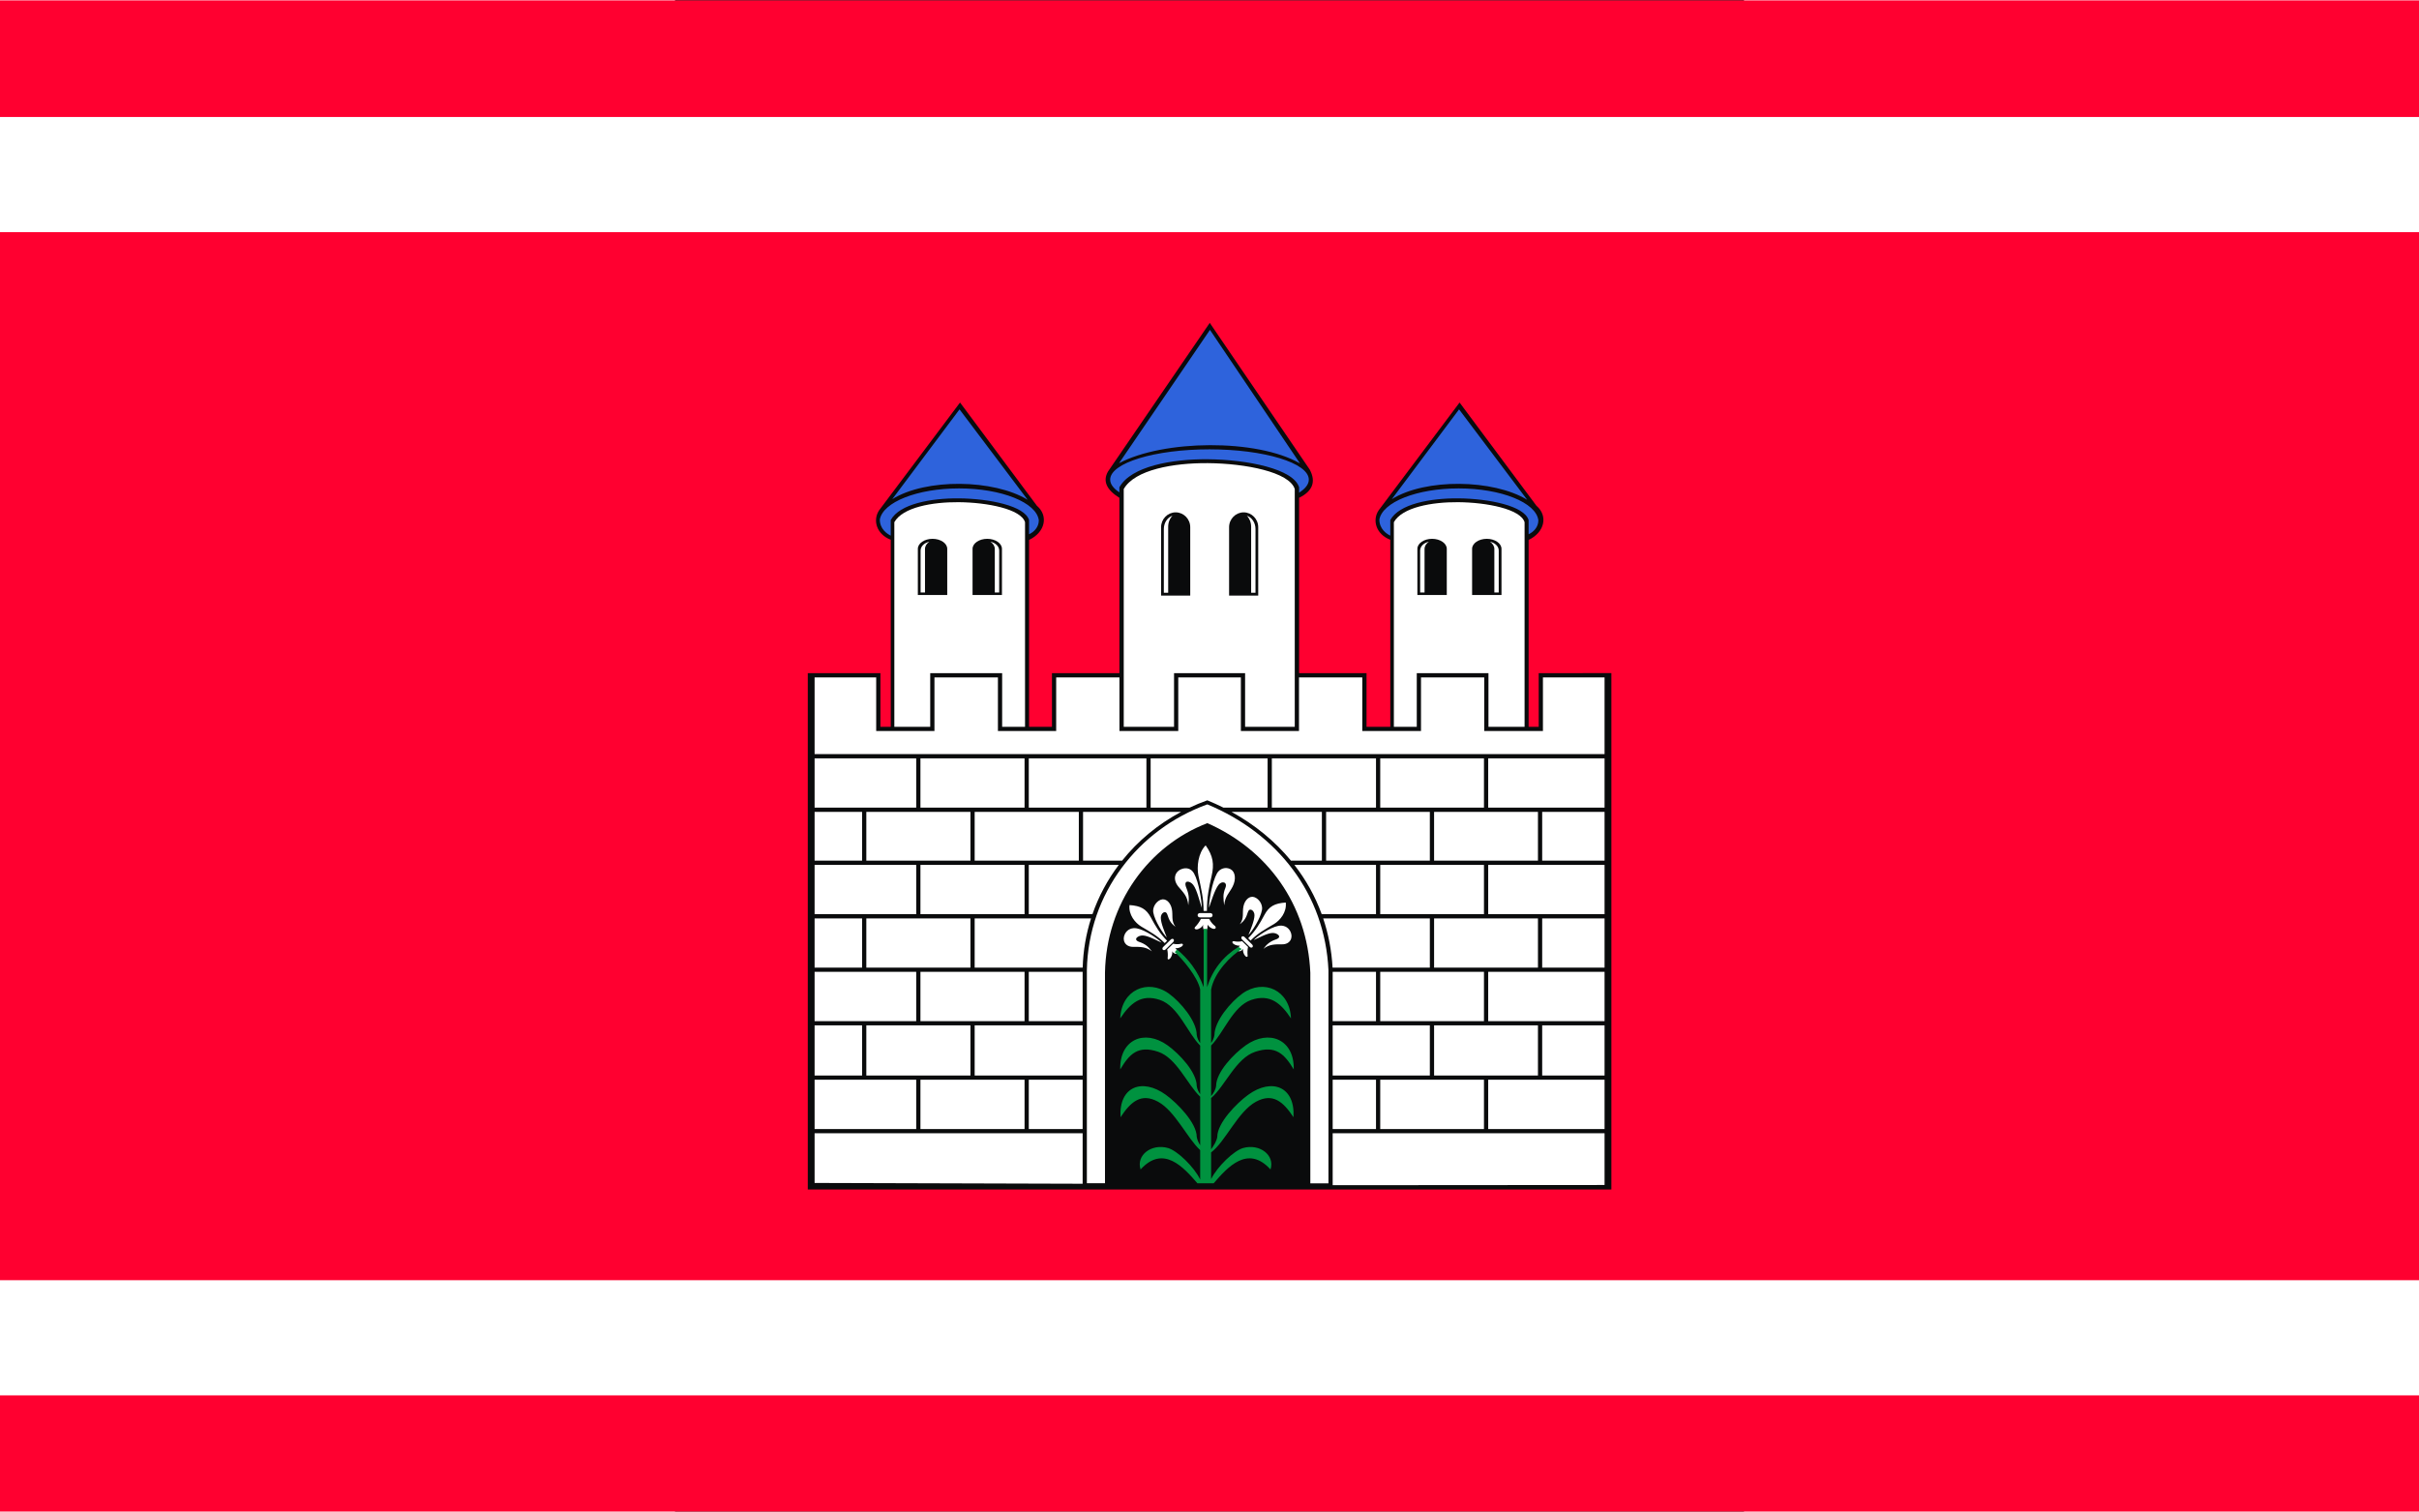 <?xml version="1.0" encoding="UTF-8" standalone="no"?>
<!-- Creator: CorelDRAW -->
<svg
   xmlns:dc="http://purl.org/dc/elements/1.1/"
   xmlns:cc="http://web.resource.org/cc/"
   xmlns:rdf="http://www.w3.org/1999/02/22-rdf-syntax-ns#"
   xmlns:svg="http://www.w3.org/2000/svg"
   xmlns="http://www.w3.org/2000/svg"
   xmlns:sodipodi="http://sodipodi.sourceforge.net/DTD/sodipodi-0.dtd"
   xmlns:inkscape="http://www.inkscape.org/namespaces/inkscape"
   xml:space="preserve"
   width="744.094"
   height="465.059"
   style="shape-rendering:geometricPrecision; text-rendering:geometricPrecision; image-rendering:optimizeQuality; fill-rule:evenodd; clip-rule:evenodd"
   viewBox="0 0 210 297"
   id="svg2"
   sodipodi:version="0.32"
   inkscape:version="0.45.1"
   sodipodi:docname="POL Strzelce Krajeńskie flag.svg"
   inkscape:output_extension="org.inkscape.output.svg.inkscape"
   sodipodi:docbase="C:\Users\Mistrz\Desktop"
   version="1.0"><rect x="0" y="0" width="210" height="297" fill="#333333" stroke="none"/><sodipodi:namedview
   inkscape:window-height="480"
   inkscape:window-width="640"
   inkscape:pageshadow="2"
   inkscape:pageopacity="0.0"
   guidetolerance="10.0"
   gridtolerance="10.0"
   objecttolerance="10.0"
   borderopacity="1.0"
   bordercolor="#666666"
   pagecolor="#ffffff"
   id="base" />
 <defs
   id="defs4">
  <style
   type="text/css"
   id="style6">
   
    .fil4 {fill:#00923F}
    .fil1 {fill:#0A0B0C}
    .fil2 {fill:white}
    .fil3 {fill:#2E63DC}
    .fil0 {fill:#FF0030}
   
  </style>
 
 <style
   id="style2192"
   type="text/css">
   
    .fil2 {fill:#00923F}
    .fil0 {fill:#0A0B0C}
    .fil1 {fill:white}
    .fil3 {fill:#2E63DC}
    .fil4 {fill:#FF0030}
   
  </style>
  </defs>
 <g
   id="Warstwa_x0020_1"
   transform="matrix(2.263,0,0,2.263,-132.6,-187.473)">
  <g
   id="_71692912">
   <rect
   id="_71741808"
   class="fil0"
   y="82.875"
   width="210"
   height="131.25"
   style="fill:#ff0030;fill-opacity:1"
   x="0" />
   <g
   id="g12">
    <path
   id="_71741736"
   class="fil1"
   d="M 139.879,141.287 L 139.879,186.123 L 70.122,186.123 L 70.122,141.292 L 76.427,141.292 L 76.427,145.948 L 77.324,145.948 L 77.324,129.708 C 76.053,129.216 75.748,127.973 76.324,127.137 L 83.338,117.793 L 90.015,126.762 C 91.02,127.615 90.747,129.05 89.331,129.723 L 89.331,145.948 L 91.318,145.948 L 91.318,141.292 L 97.172,141.292 L 97.172,126.066 C 96.043,125.366 95.714,124.604 96.184,123.781 L 105.016,110.877 L 113.697,123.619 C 114.253,124.673 113.944,125.489 112.772,126.066 L 112.772,141.292 L 118.625,141.292 L 118.625,145.948 L 120.687,145.948 L 120.687,129.708 C 119.416,129.216 119.111,127.973 119.688,127.137 L 126.702,117.793 L 133.379,126.762 C 134.384,127.615 134.111,129.05 132.695,129.723 L 132.695,145.948 L 133.571,145.948 L 133.571,141.292 L 139.879,141.287 L 139.879,141.287 z "
   style="fill:#0a0b0c" />
    <path
   id="_71741664"
   class="fil2"
   d="M 77.635,128.182 C 78.364,126.886 80.932,126.428 83.219,126.446 C 85.719,126.467 88.627,127.043 88.98,128.182 L 88.98,145.948 L 86.994,145.948 L 86.994,141.292 L 80.75,141.292 L 80.75,145.948 L 77.635,145.948 L 77.635,128.182 L 77.635,128.182 z M 113.746,185.589 L 113.746,167.298 C 113.484,161.33 109.991,156.596 104.808,154.314 C 99.689,156.28 96.029,161.297 95.921,167.298 L 95.921,185.579 L 94.348,185.578 L 94.348,167.077 C 94.475,160.425 98.781,154.863 104.804,152.684 C 110.901,155.214 115.01,160.461 115.319,167.077 L 115.319,185.59 L 113.746,185.589 z M 139.287,152.969 L 129.186,152.969 L 129.186,148.688 L 139.287,148.688 L 139.287,152.969 L 139.287,152.969 z M 139.287,148.321 L 70.713,148.321 L 70.713,143.148 L 70.713,141.659 L 76.06,141.659 L 76.06,146.315 L 81.117,146.315 L 81.117,141.659 L 86.627,141.659 L 86.627,146.315 L 91.684,146.315 L 91.684,141.659 L 97.176,141.659 L 97.176,146.315 L 102.282,146.315 L 102.282,141.659 L 107.717,141.659 L 107.717,146.315 L 112.762,146.315 L 112.762,141.659 L 118.257,141.659 L 118.257,146.315 L 123.353,146.315 L 123.353,141.659 L 128.842,141.659 L 128.842,146.315 L 133.938,146.315 L 133.938,141.659 L 139.287,141.659 L 139.287,142.894 L 139.287,148.321 L 139.287,148.321 z M 128.819,152.969 L 119.814,152.969 L 119.814,148.688 L 128.819,148.688 L 128.819,152.969 z M 119.447,152.969 L 110.405,152.969 L 110.405,148.688 L 119.447,148.688 L 119.447,152.969 z M 110.038,152.969 L 106.206,152.969 C 105.751,152.741 105.283,152.529 104.803,152.333 C 104.276,152.52 103.762,152.733 103.263,152.969 L 99.884,152.969 L 99.884,148.688 L 110.038,148.688 L 110.038,152.969 L 110.038,152.969 z M 99.517,152.969 L 89.306,152.969 L 89.306,148.688 L 99.517,148.688 L 99.517,152.969 z M 88.939,152.969 L 79.901,152.969 L 79.901,148.688 L 88.939,148.688 L 88.939,152.969 z M 79.534,152.969 L 70.713,152.969 L 70.713,148.688 L 79.534,148.688 L 79.534,152.969 z M 139.287,157.572 L 133.873,157.572 L 133.873,153.336 L 139.287,153.336 L 139.287,157.572 z M 133.506,157.572 L 124.489,157.572 L 124.489,153.336 L 133.506,153.336 L 133.506,157.572 z M 124.121,157.572 L 115.116,157.572 L 115.116,153.336 L 124.121,153.336 L 124.121,157.572 z M 114.749,157.572 L 112.067,157.572 C 110.675,155.882 108.927,154.45 106.904,153.336 L 114.749,153.336 L 114.749,157.572 z M 97.405,157.572 L 94.017,157.572 L 94.017,153.336 L 102.53,153.336 C 100.531,154.399 98.788,155.844 97.405,157.572 L 97.405,157.572 z M 93.65,157.572 L 84.608,157.572 L 84.608,153.336 L 93.65,153.336 L 93.65,157.572 z M 84.241,157.572 L 75.203,157.572 L 75.203,153.336 L 84.241,153.336 L 84.241,157.572 z M 74.836,157.572 L 70.713,157.572 L 70.713,153.336 L 74.836,153.336 L 74.836,157.572 z M 139.287,162.22 L 129.186,162.22 L 129.186,157.939 L 139.287,157.939 L 139.287,162.22 z M 128.819,162.22 L 119.814,162.22 L 119.814,157.939 L 128.819,157.939 L 128.819,162.22 z M 119.447,162.22 L 114.734,162.22 C 114.167,160.667 113.365,159.232 112.361,157.939 L 119.447,157.939 L 119.447,162.22 L 119.447,162.22 z M 94.832,162.22 L 89.306,162.22 L 89.306,157.939 L 97.119,157.939 C 96.146,159.231 95.369,160.671 94.832,162.22 z M 88.939,162.22 L 79.901,162.22 L 79.901,157.939 L 88.939,157.939 L 88.939,162.22 z M 79.534,162.22 L 70.713,162.22 L 70.713,157.939 L 79.534,157.939 L 79.534,162.22 z M 139.287,166.859 L 133.873,166.859 L 133.873,162.587 L 139.287,162.587 L 139.287,166.859 z M 133.506,166.859 L 124.489,166.859 L 124.489,162.587 L 133.506,162.587 L 133.506,166.859 z M 124.121,166.859 L 115.677,166.859 C 115.593,165.36 115.314,163.931 114.862,162.587 L 124.121,162.587 L 124.121,166.859 z M 93.985,166.859 L 84.608,166.859 L 84.608,162.587 L 94.71,162.587 C 94.278,163.94 94.028,165.373 93.985,166.859 z M 84.241,166.859 L 75.203,166.859 L 75.203,162.587 L 84.241,162.587 L 84.241,166.859 z M 70.713,162.587 L 74.836,162.587 L 74.836,166.86 L 70.713,166.858 L 70.713,162.587 L 70.713,162.587 z M 139.287,171.507 L 129.186,171.507 L 129.186,167.226 L 139.287,167.226 L 139.287,171.507 z M 128.819,171.507 L 119.814,171.507 L 119.814,167.226 L 128.819,167.226 L 128.819,171.507 z M 119.447,171.507 L 115.686,171.507 L 115.686,167.226 L 119.447,167.226 L 119.447,171.507 z M 93.981,171.507 L 89.306,171.507 L 89.306,167.226 L 93.981,167.226 L 93.981,171.507 z M 88.939,171.507 L 79.901,171.507 L 79.901,167.226 L 88.939,167.226 L 88.939,171.507 z M 79.534,171.507 L 70.713,171.507 L 70.713,167.226 L 79.534,167.226 L 79.534,171.507 z M 139.287,176.227 L 133.873,176.227 L 133.873,171.874 L 139.287,171.874 L 139.287,176.227 z M 133.506,176.227 L 124.489,176.227 L 124.489,171.874 L 133.506,171.874 L 133.506,176.227 z M 124.121,176.227 L 115.686,176.227 L 115.686,171.874 L 124.121,171.874 L 124.121,176.227 L 124.121,176.227 z M 93.981,176.227 L 84.608,176.227 L 84.608,171.874 L 93.981,171.874 L 93.981,176.227 z M 84.241,176.227 L 75.203,176.227 L 75.203,171.874 L 84.241,171.874 L 84.241,176.227 z M 74.836,176.227 L 70.713,176.227 L 70.713,171.874 L 74.836,171.874 L 74.836,176.227 z M 139.287,180.875 L 129.186,180.875 L 129.186,176.594 L 139.287,176.594 L 139.287,180.875 z M 128.819,180.875 L 119.814,180.875 L 119.814,176.594 L 128.819,176.594 L 128.819,180.875 z M 119.447,180.875 L 115.686,180.875 L 115.686,176.594 L 119.447,176.594 L 119.447,180.875 z M 93.981,180.875 L 89.306,180.875 L 89.306,176.594 L 93.981,176.594 L 93.981,180.875 z M 88.939,180.875 L 79.901,180.875 L 79.901,176.594 L 88.939,176.594 L 88.939,180.875 z M 79.534,180.875 L 70.713,180.875 L 70.713,176.594 L 79.534,176.594 L 79.534,180.875 z M 115.686,185.75 L 115.686,181.242 L 139.287,181.242 L 139.287,185.733 L 115.686,185.75 z M 70.713,181.242 L 93.981,181.242 L 93.981,185.624 L 70.713,185.556 L 70.713,181.242 z M 120.998,128.182 C 121.727,126.886 124.296,126.428 126.582,126.446 C 129.083,126.467 131.991,127.043 132.344,128.182 L 132.344,145.948 L 129.209,145.948 L 129.209,141.292 L 122.986,141.292 L 122.986,145.948 L 120.998,145.948 L 120.998,128.182 z M 97.549,125.306 C 98.503,123.626 101.864,123.032 104.856,123.056 C 108.127,123.083 111.933,123.829 112.394,125.306 L 112.394,145.948 L 108.084,145.948 L 108.084,141.292 L 101.915,141.292 L 101.915,145.948 L 97.549,145.948 L 97.549,125.306 z "
   style="fill:#ffffff" />
    <path
   id="_71741592"
   class="fil2"
   d="M 108.339,165.064 C 108.284,165.296 108.275,165.583 108.304,165.818 C 108.319,165.941 108.218,165.965 108.103,165.856 C 107.968,165.726 107.839,165.378 107.927,165.222 C 107.599,165.649 107.184,165.387 107.641,164.944 C 107.5,164.983 107.246,164.917 107.101,164.815 C 106.883,164.663 106.987,164.527 107.156,164.571 C 107.286,164.604 107.563,164.63 107.828,164.564 L 108.339,165.064 L 108.339,165.064 z M 104.25,162.624 C 104.126,162.88 103.933,163.144 103.748,163.329 C 103.651,163.426 103.706,163.536 103.864,163.539 C 104.052,163.541 104.387,163.343 104.434,163.126 C 104.369,163.796 104.849,163.925 104.833,163.129 C 104.906,163.287 105.133,163.449 105.309,163.486 C 105.57,163.54 105.591,163.327 105.44,163.219 C 105.324,163.136 105.108,162.916 104.965,162.625 L 104.25,162.624 L 104.25,162.624 z M 101.325,165.284 C 101.379,165.516 101.389,165.802 101.36,166.037 C 101.345,166.16 101.446,166.185 101.56,166.076 C 101.696,165.946 101.825,165.598 101.737,165.441 C 102.065,165.869 102.48,165.607 102.023,165.164 C 102.164,165.203 102.417,165.136 102.563,165.035 C 102.78,164.883 102.676,164.746 102.507,164.79 C 102.378,164.824 102.101,164.849 101.836,164.784 L 101.325,165.284 L 101.325,165.284 z M 100.971,165.069 L 101.634,164.42 C 101.707,164.348 101.814,164.337 101.871,164.396 L 101.871,164.396 C 101.928,164.454 101.915,164.56 101.842,164.632 L 101.179,165.281 C 101.106,165.353 101,165.363 100.942,165.305 L 100.942,165.305 C 100.885,165.246 100.898,165.14 100.971,165.069 z M 100.837,164.687 C 100.558,164.378 99.427,163.588 98.686,163.451 C 98.272,163.374 97.862,163.524 97.65,163.939 C 97.382,164.464 97.657,165.063 98.371,165.057 C 98.962,165.052 99.479,165.041 99.989,165.447 C 99.709,165.05 99.398,164.796 98.91,164.632 C 98.3,164.427 98.79,164.054 99.2,164.068 C 99.686,164.086 100.396,164.503 100.837,164.687 z M 101.289,164.244 C 100.987,163.958 100.233,162.799 100.111,162.056 C 100.043,161.64 100.331,161.129 100.759,160.966 C 101.179,160.807 101.603,161.177 101.725,161.763 C 101.839,162.315 101.641,162.791 102.037,163.31 C 101.645,163.022 101.49,162.748 101.335,162.257 C 101.201,161.829 100.759,162.107 100.766,162.535 C 100.773,163.021 101.115,163.799 101.289,164.244 L 101.289,164.244 z M 101.106,164.73 C 100.472,164.083 99.832,163.752 99.068,163.292 C 98.546,162.977 97.953,162.275 98.049,161.428 C 99.024,161.493 99.504,161.758 99.913,162.522 C 100.299,163.241 100.649,163.851 101.311,164.527 L 101.106,164.73 L 101.106,164.73 z M 104.148,162.123 L 105.075,162.123 C 105.177,162.123 105.261,162.206 105.261,162.309 L 105.261,162.309 C 105.261,162.411 105.177,162.495 105.075,162.495 L 104.148,162.495 C 104.045,162.495 103.962,162.411 103.962,162.309 L 103.962,162.309 C 103.962,162.206 104.045,162.123 104.148,162.123 z M 104.319,161.663 C 104.336,161.143 104.08,159.447 103.647,158.676 C 103.404,158.244 102.969,158.133 102.527,158.318 C 101.968,158.553 101.784,159.216 102.298,159.835 C 102.724,160.348 103.074,160.63 103.154,161.44 C 103.232,160.84 103.214,160.502 102.98,159.927 C 102.688,159.21 103.299,159.305 103.582,159.677 C 103.916,160.118 104.132,161.113 104.319,161.663 z M 104.952,161.663 C 104.935,161.143 105.208,159.447 105.641,158.676 C 105.883,158.244 106.408,158.088 106.828,158.318 C 107.239,158.543 107.322,159.195 106.999,159.827 C 106.694,160.42 106.349,160.638 106.269,161.449 C 106.191,160.848 106.141,160.502 106.375,159.927 C 106.578,159.428 106.068,159.289 105.773,159.677 C 105.439,160.118 105.138,161.113 104.952,161.663 L 104.952,161.663 z M 104.481,161.938 C 104.481,160.805 104.254,159.947 104.031,158.867 C 103.878,158.129 103.996,156.916 104.658,156.243 C 105.309,157.156 105.416,157.879 105.173,158.92 C 104.945,159.9 104.769,160.752 104.769,161.936 L 104.481,161.938 z M 108.692,164.849 L 108.03,164.2 C 107.957,164.128 107.85,164.118 107.793,164.176 L 107.793,164.176 C 107.735,164.235 107.749,164.341 107.822,164.412 L 108.484,165.061 C 108.557,165.133 108.664,165.144 108.721,165.085 L 108.721,165.085 C 108.778,165.027 108.765,164.921 108.692,164.849 z M 108.827,164.467 C 109.106,164.158 110.237,163.369 110.977,163.231 C 111.392,163.155 111.802,163.304 112.014,163.719 C 112.282,164.244 112.006,164.844 111.293,164.837 C 110.702,164.832 110.185,164.821 109.674,165.228 C 109.954,164.83 110.266,164.577 110.754,164.412 C 111.364,164.207 110.874,163.834 110.464,163.849 C 109.978,163.866 109.268,164.283 108.827,164.467 L 108.827,164.467 z M 108.374,164.024 C 108.677,163.739 109.431,162.579 109.552,161.836 C 109.621,161.42 109.333,160.909 108.904,160.747 C 108.485,160.587 108.061,160.957 107.939,161.543 C 107.825,162.095 108.022,162.571 107.626,163.09 C 108.018,162.802 108.174,162.529 108.328,162.037 C 108.462,161.61 108.904,161.888 108.898,162.315 C 108.891,162.801 108.549,163.579 108.374,164.024 L 108.374,164.024 z M 108.558,164.511 C 109.191,163.864 109.832,163.532 110.596,163.072 C 111.118,162.758 111.711,162.056 111.615,161.208 C 110.639,161.274 110.159,161.539 109.75,162.303 C 109.365,163.022 109.014,163.632 108.353,164.308 L 108.558,164.511 z "
   style="fill:#ffffff" />
    <path
   id="_71741520"
   class="fil3"
   d="M 77.457,126.185 L 83.294,118.388 L 89.205,126.238 C 86.26,124.441 80.373,124.362 77.457,126.185 z M 104.993,121.857 C 109.741,121.857 113.614,123.039 113.614,124.488 C 113.614,124.892 113.311,125.276 112.772,125.619 L 112.772,125.154 C 112.287,123.555 108.288,122.747 104.85,122.718 C 101.706,122.692 98.174,123.335 97.172,125.154 L 97.172,125.591 C 96.659,125.255 96.372,124.882 96.372,124.488 C 96.372,123.039 100.245,121.857 104.993,121.857 L 104.993,121.857 z M 120.821,126.185 L 126.657,118.388 L 132.569,126.238 C 129.624,124.441 123.737,124.362 120.821,126.185 L 120.821,126.185 z M 126.618,125.25 C 130.316,125.25 133.355,126.482 133.541,128.023 C 133.54,128.628 133.101,129.046 132.694,129.229 L 132.694,127.997 C 132.321,126.761 129.242,126.137 126.596,126.114 C 124.177,126.094 121.459,126.591 120.687,127.997 L 120.687,129.352 C 120.35,129.183 119.741,128.774 119.739,127.949 C 120.012,126.443 122.978,125.25 126.618,125.25 L 126.618,125.25 z M 97.142,123.061 L 105.033,111.487 L 112.847,123.078 C 109.099,120.922 100.977,121.022 97.142,123.061 L 97.142,123.061 z M 83.254,125.25 C 86.953,125.25 89.991,126.482 90.177,128.023 C 90.176,128.628 89.738,129.046 89.33,129.229 L 89.33,127.997 C 88.957,126.761 85.879,126.137 83.233,126.114 C 80.813,126.094 78.095,126.591 77.323,127.997 L 77.323,129.352 C 76.986,129.183 76.377,128.774 76.375,127.949 C 76.649,126.443 79.615,125.25 83.254,125.25 z "
   style="fill:#2e63dc" />
    <path
   id="_71693224"
   class="fil1"
   d="M 124.315,129.627 L 124.315,129.627 C 125.017,129.627 125.591,130.019 125.591,130.496 L 125.591,134.503 L 123.039,134.503 L 123.039,130.496 C 123.039,130.019 123.613,129.627 124.315,129.627 z M 102.056,127.329 L 102.056,127.329 C 102.752,127.329 103.321,127.909 103.321,128.618 L 103.321,134.558 L 100.791,134.558 L 100.791,128.618 C 100.791,127.909 101.361,127.329 102.056,127.329 z M 80.951,129.627 L 80.951,129.627 C 81.653,129.627 82.227,130.019 82.227,130.496 L 82.227,134.503 L 79.676,134.503 L 79.676,130.496 C 79.676,130.019 80.25,129.627 80.951,129.627 z M 85.701,129.627 L 85.701,129.627 C 84.999,129.627 84.425,130.018 84.425,130.497 L 84.425,134.503 L 86.976,134.503 L 86.976,130.497 C 86.976,130.018 86.402,129.627 85.701,129.627 z M 107.959,127.329 L 107.959,127.329 C 107.263,127.329 106.694,127.909 106.694,128.618 L 106.694,134.558 L 109.223,134.558 L 109.223,128.618 C 109.223,127.909 108.654,127.329 107.959,127.329 L 107.959,127.329 z M 129.065,129.627 L 129.065,129.627 C 128.363,129.627 127.789,130.018 127.789,130.497 L 127.789,134.503 L 130.34,134.503 L 130.34,130.497 C 130.34,130.018 129.766,129.627 129.065,129.627 z "
   style="fill:#0a0b0c" />
    <path
   id="_71693152"
   class="fil2"
   d="M 86.356,134.286 L 86.737,134.286 L 86.737,130.643 C 86.737,130.282 86.416,129.975 85.981,129.882 C 86.21,130.032 86.356,130.259 86.356,130.511 L 86.356,134.286 L 86.356,134.286 z M 129.72,134.286 L 130.101,134.286 L 130.101,130.643 C 130.101,130.282 129.78,129.975 129.345,129.882 C 129.573,130.032 129.72,130.259 129.72,130.511 L 129.72,134.286 z M 123.661,134.286 L 123.279,134.286 L 123.279,130.643 C 123.279,130.282 123.6,129.975 124.035,129.881 C 123.807,130.032 123.661,130.259 123.661,130.511 L 123.661,134.286 L 123.661,134.286 z M 108.608,134.308 L 108.986,134.308 L 108.986,128.778 C 108.986,128.23 108.667,127.765 108.236,127.622 C 108.463,127.851 108.608,128.195 108.608,128.578 L 108.608,134.308 z M 101.407,134.308 L 101.029,134.308 L 101.029,128.778 C 101.029,128.23 101.348,127.765 101.779,127.622 C 101.552,127.851 101.407,128.195 101.407,128.578 L 101.407,134.308 z M 80.297,134.286 L 79.915,134.286 L 79.915,130.643 C 79.915,130.282 80.237,129.975 80.671,129.881 C 80.443,130.032 80.297,130.259 80.297,130.511 L 80.297,134.286 L 80.297,134.286 z "
   style="fill:#ffffff" />
    <path
   id="_71693080"
   class="fil4"
   d="M 97.245,171.268 C 97.338,168.794 99.627,167.803 101.451,169.102 C 102.48,169.835 103.885,171.512 103.885,172.702 C 103.922,172.981 104.039,173.207 104.184,173.413 L 104.184,168.755 C 103.966,167.661 102.645,166.106 101.979,165.509 L 102.173,165.282 C 103.126,166.077 103.949,167.083 104.487,168.552 L 104.487,163.494 L 104.785,163.494 L 104.785,168.552 C 105.261,167.048 106.176,165.885 107.506,165.056 L 107.789,165.25 C 106.883,165.788 105.402,167.262 105.133,168.772 L 105.133,173.404 C 105.276,173.2 105.388,172.977 105.425,172.702 C 105.425,171.512 106.83,169.835 107.859,169.102 C 109.683,167.803 111.972,168.794 112.066,171.268 C 111.197,169.956 110.245,169.116 108.625,169.662 C 107.023,170.202 106.226,172.527 105.133,173.624 L 105.133,178.013 C 105.339,177.76 105.518,177.49 105.567,177.133 C 105.567,175.943 107.097,174.34 108.139,173.605 C 110.17,172.169 112.371,173.106 112.306,175.699 C 111.501,174.362 110.74,173.579 108.967,174.165 C 107.272,174.725 106.34,177.165 105.133,178.185 L 105.133,182.634 C 105.381,182.295 105.622,181.906 105.669,181.547 C 105.669,180.357 107.331,178.64 108.355,177.899 C 110.398,176.42 112.44,177.173 112.284,179.85 C 111.416,178.537 110.509,177.691 109.02,178.507 C 107.444,179.372 106.374,181.971 105.133,182.905 L 105.133,185.219 C 105.678,184.123 107.109,182.753 107.907,182.524 C 109.333,182.116 110.695,183.136 110.289,184.384 C 108.312,182.208 106.554,184.201 105.356,185.584 L 103.943,185.583 C 102.745,184.201 100.988,182.209 99.011,184.384 C 98.606,183.136 99.968,182.116 101.394,182.524 C 102.2,182.755 103.653,184.153 104.184,185.254 L 104.184,182.705 C 103.042,181.644 102.01,179.317 100.535,178.507 C 99.046,177.691 98.138,178.537 97.27,179.85 C 97.114,177.173 99.157,176.42 101.2,177.899 C 102.223,178.64 103.885,180.357 103.885,181.547 C 103.918,181.787 104.035,182.04 104.184,182.283 L 104.184,178.069 C 103.056,176.992 102.143,174.705 100.535,174.165 C 98.788,173.579 98.037,174.362 97.245,175.699 C 97.181,173.106 99.349,172.169 101.351,173.605 C 102.378,174.34 103.885,175.943 103.885,177.133 C 103.922,177.412 104.039,177.638 104.184,177.844 L 104.184,173.631 C 103.087,172.537 102.291,170.204 100.686,169.662 C 99.065,169.116 98.114,169.956 97.245,171.268 L 97.245,171.268 z "
   style="fill:#00923f" />
   </g>
   <rect
   id="_71692984"
   class="fil2"
   y="93"
   width="210"
   height="10"
   x="0"
   style="fill:#ffffff" />
   <rect
   id="_71692840"
   class="fil2"
   y="194"
   width="210"
   height="10"
   x="0"
   style="fill:#ffffff" />
  </g>
 </g>
</svg>